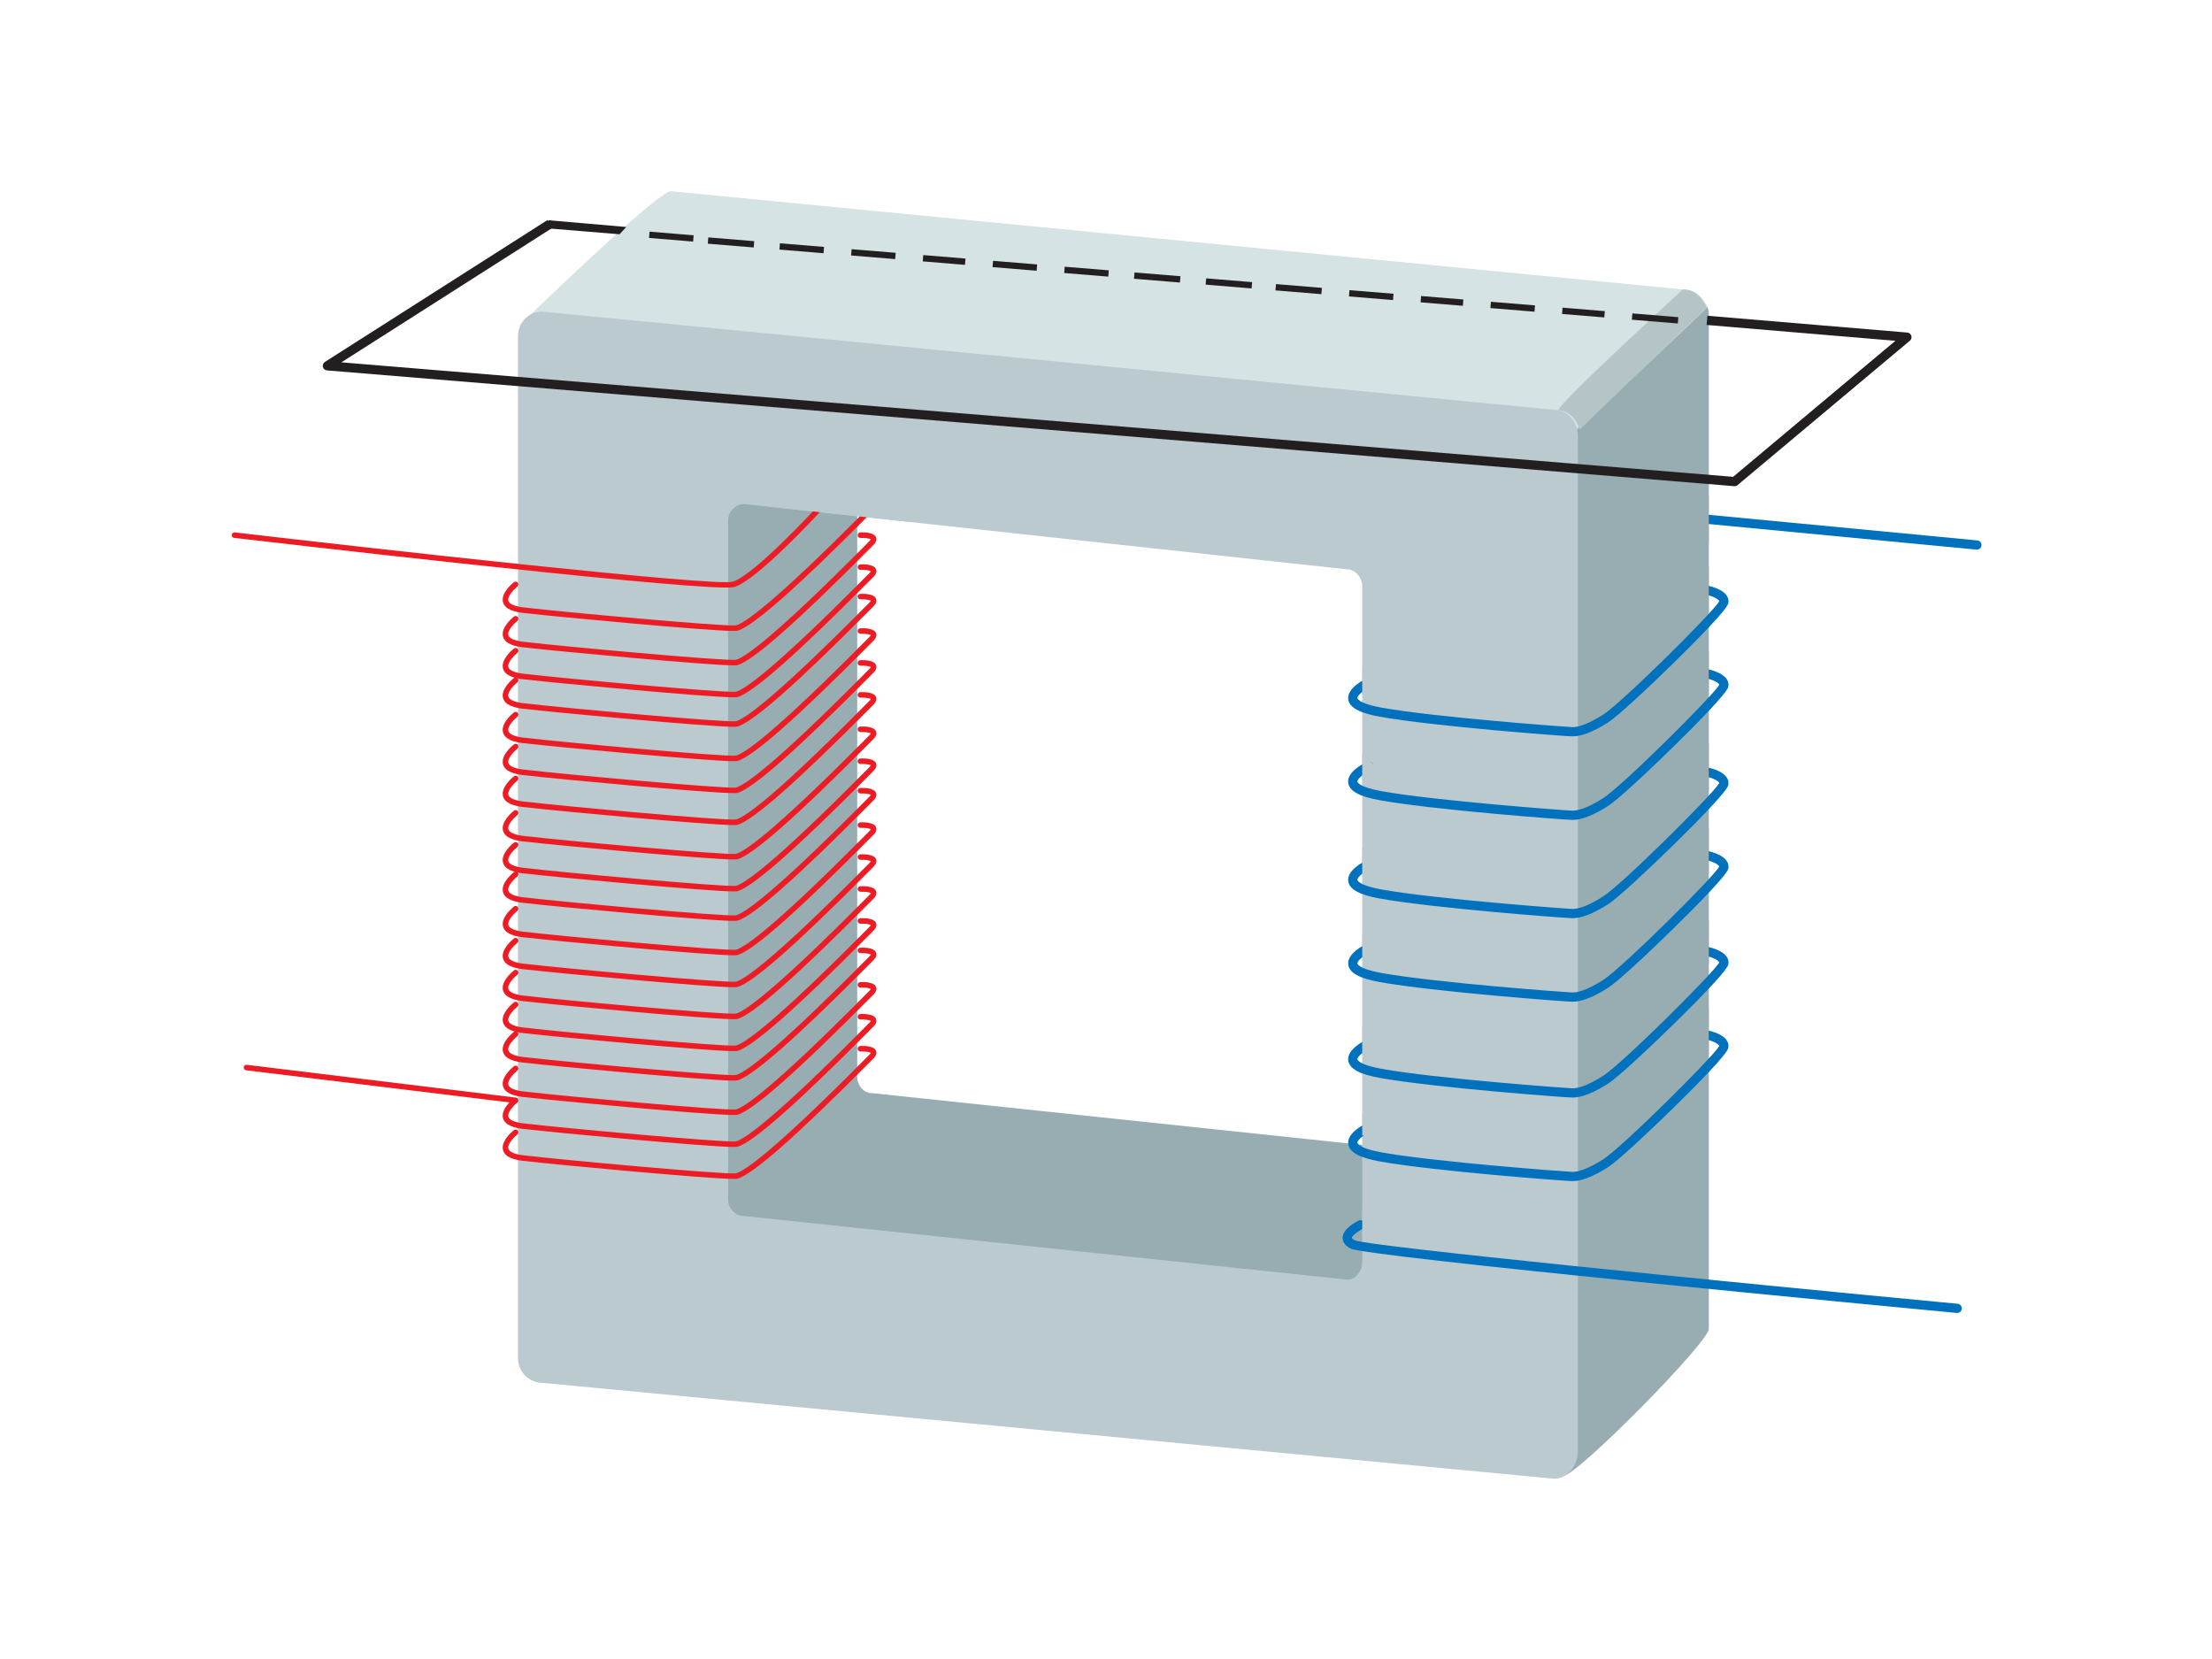 <?xml version="1.0" encoding="utf-8"?>
<!-- Generator: Adobe Illustrator 16.0.0, SVG Export Plug-In . SVG Version: 6.00 Build 0)  -->
<!DOCTYPE svg PUBLIC "-//W3C//DTD SVG 1.1//EN" "http://www.w3.org/Graphics/SVG/1.1/DTD/svg11.dtd">
<svg xmlns="http://www.w3.org/2000/svg" xmlns:xlink="http://www.w3.org/1999/xlink" version="1.1" x="0px" y="0px" viewBox="0 0 1200 900" enable-background="new 0 0 1200 900" xml:space="preserve">
<g id="bg">
	<rect fill="#FFFFFF" width="1200" height="900"/>
</g>
<g id="Layer_5">
	<g>
		<path fill="#D6E3E5" d="M913.307,157.037l-549.367-53.319c-7.361,0-81.821,72.493-81.821,72.493l68.356,495.352    c0,7.362,5.945,13.33,13.307,13.33l527.665,51.987c7.362,0,27.553-6.528,35.553-14.662V171.003    C927,163.64,920.668,157.037,913.307,157.037z M808,619.163c0,4.896-3.256,9.746-7.641,9.746l-327.238-34.548    c-4.384,0-8.121-3.968-8.121-8.86V216.988c0-4.893,3.887-8.858,8.271-8.858l326.923,35.436c4.385,0,7.806,4.387,7.806,9.279    V619.163z"/>
		<path fill="#97ADB2" d="M350,187.46v482.77c0,7.363,6.183,13.332,13.545,13.332l484.576,117.062    c7.362,0,78.879-72.377,78.879-79.739V169.669c0-1.034-0.492-2.049-0.717-3.036c-37.139,36.009-81.355,75.713-81.355,75.713    L350,187.46z M808,617.832c0,4.893-3.256,9.743-7.641,9.743l-327.238-34.548c-4.384,0-8.121-3.967-8.121-8.86V215.655    c0-4.893,3.887-8.858,8.271-8.858l326.923,35.435c4.385,0,7.806,4.387,7.806,9.28V617.832z"/>
		<path fill="#BACACE" d="M843.152,222.353l-549.004-53.319c-7.362,0-13.148,5.968-13.148,13.33V736.88    c0,7.361,6.026,13.33,13.387,13.33l548.736,51.985c7.361,0,12.877-7.302,12.877-14.663V236.318    C856,228.956,850.512,222.353,843.152,222.353z M739,684.479c0,4.894-3.414,9.745-7.797,9.745l-327.66-34.548    c-4.385,0-8.543-3.967-8.543-8.861V282.304c0-4.893,4.229-8.859,8.615-8.859l327.252,35.435c4.385,0,8.133,4.387,8.133,9.28    V684.479z"/>
		<path fill="#B5C4C6" d="M925.922,166.633l-68.964,66.383c0,0-2.332-9.498-11.304-10.441c-3.213-0.984,67.289-65.539,67.289-65.539    s5.498-0.333,8.826,3.65C923.184,161.823,925.922,166.633,925.922,166.633z"/>
	</g>
	<g>
		<path fill="#ED1C24" d="M398.164,360.96c-14.206,0-98.176-7.895-112.132-9.567c-7.736-0.544-12.043-2.468-13.094-5.875    c-1.541-4.994,5.093-10.415,5.854-11.017c0.65-0.513,1.592-0.403,2.105,0.246c0.514,0.649,0.404,1.592-0.244,2.107    c-1.512,1.199-5.646,5.201-4.848,7.781c0.358,1.157,2.2,3.185,10.511,3.772c17.347,2.077,106.172,10.251,112.999,9.522    c4.53-1.333,19.602-11.197,69.643-61.663c1.377-1.389,2.27-2.288,2.564-2.571c0.613-0.587,0.819-0.948,0.888-1.109    c-0.63-0.499-3.223-0.856-5.576-0.755c-0.814,0.038-1.528-0.604-1.565-1.431s0.603-1.528,1.43-1.566    c2.186-0.097,7.392-0.045,8.527,2.606c0.577,1.346,0.029,2.833-1.627,4.421c-0.288,0.276-1.161,1.158-2.51,2.518    c-38.822,39.152-62.736,60.17-71.076,62.471c-0.064,0.018-0.129,0.031-0.196,0.041    C399.476,360.938,398.917,360.959,398.164,360.96z"/>
		<path fill="#ED1C24" d="M398.164,342.298c-14.206,0.001-98.176-7.894-112.132-9.566c-7.736-0.543-12.043-2.468-13.094-5.875    c-1.541-4.994,5.093-10.416,5.854-11.018c0.65-0.513,1.592-0.402,2.105,0.246c0.514,0.649,0.404,1.592-0.244,2.106    c-1.512,1.199-5.646,5.202-4.848,7.783c0.358,1.157,2.2,3.185,10.511,3.771c17.347,2.077,106.172,10.245,112.999,9.522    c4.531-1.333,19.604-11.198,69.648-61.668c1.374-1.385,2.265-2.283,2.559-2.565c0.613-0.587,0.82-0.948,0.888-1.109    c-0.631-0.501-3.23-0.864-5.575-0.756c-0.812,0.039-1.529-0.603-1.566-1.431c-0.038-0.827,0.603-1.529,1.431-1.566    c2.183-0.099,7.392-0.044,8.527,2.607c0.577,1.346,0.029,2.833-1.627,4.42c-0.287,0.276-1.159,1.155-2.504,2.512    c-38.825,39.155-62.74,60.176-71.082,62.477c-0.064,0.018-0.129,0.031-0.196,0.041    C399.476,342.276,398.917,342.298,398.164,342.298z"/>
		<path fill="#ED1C24" d="M398.162,378.289c-14.209,0.001-98.176-7.895-112.131-9.567c-7.736-0.544-12.043-2.468-13.094-5.875    c-1.54-4.994,5.093-10.415,5.854-11.016c0.65-0.513,1.592-0.403,2.105,0.246c0.514,0.649,0.404,1.592-0.244,2.107    c-1.512,1.198-5.646,5.201-4.848,7.781c0.358,1.157,2.199,3.185,10.511,3.771c17.346,2.077,106.191,10.263,112.999,9.523    c4.532-1.333,19.607-11.199,69.654-61.674c1.371-1.383,2.259-2.278,2.553-2.561c0.612-0.586,0.819-0.947,0.888-1.108    c-0.631-0.499-3.236-0.86-5.576-0.756c-0.832,0.033-1.528-0.604-1.565-1.431s0.603-1.528,1.43-1.566    c2.181-0.098,7.391-0.044,8.527,2.606c0.577,1.346,0.029,2.833-1.627,4.42c-0.287,0.275-1.157,1.153-2.499,2.507    c-38.827,39.159-62.744,60.181-71.087,62.482c-0.064,0.018-0.129,0.031-0.196,0.041    C399.475,378.266,398.916,378.289,398.162,378.289z"/>
		<path fill="#ED1C24" d="M398.162,412.946c-14.215,0-98.176-7.895-112.13-9.567c-7.736-0.543-12.043-2.467-13.094-5.874    c-1.541-4.993,5.093-10.415,5.854-11.016c0.65-0.513,1.592-0.403,2.105,0.246c0.514,0.649,0.404,1.592-0.244,2.107    c-1.512,1.199-5.646,5.201-4.848,7.781c0.358,1.157,2.199,3.185,10.511,3.771c17.345,2.078,106.169,10.262,112.999,9.523    c4.531-1.333,19.604-11.198,69.648-61.668c1.374-1.386,2.265-2.284,2.559-2.566c0.613-0.587,0.819-0.948,0.888-1.108    c-0.63-0.499-3.232-0.862-5.576-0.755c-0.814,0.039-1.528-0.604-1.565-1.431s0.603-1.528,1.43-1.566    c2.187-0.099,7.392-0.044,8.527,2.606c0.577,1.346,0.029,2.833-1.627,4.42c-0.287,0.276-1.159,1.155-2.504,2.513    c-38.825,39.155-62.74,60.176-71.082,62.477c-0.064,0.018-0.129,0.031-0.195,0.041    C399.475,412.923,398.917,412.946,398.162,412.946z"/>
		<path fill="#ED1C24" d="M398.157,394.284c-14.232,0-98.176-7.894-112.126-9.567c-7.736-0.544-12.043-2.468-13.094-5.875    c-1.541-4.994,5.093-10.416,5.854-11.017c0.65-0.513,1.592-0.403,2.105,0.246c0.514,0.649,0.404,1.592-0.244,2.107    c-1.512,1.199-5.646,5.202-4.848,7.782c0.358,1.157,2.2,3.185,10.511,3.771c17.342,2.079,106.167,10.272,112.999,9.523    c4.532-1.333,19.607-11.199,69.654-61.674c1.371-1.382,2.259-2.278,2.553-2.56c0.612-0.586,0.819-0.947,0.888-1.108    c-0.631-0.499-3.236-0.859-5.576-0.756c-0.832,0.041-1.528-0.604-1.565-1.431s0.603-1.528,1.43-1.566    c2.181-0.099,7.391-0.044,8.527,2.606c0.577,1.346,0.029,2.833-1.627,4.42c-0.287,0.275-1.156,1.153-2.499,2.507    c-38.827,39.159-62.744,60.181-71.087,62.482c-0.064,0.018-0.129,0.031-0.195,0.041    C399.474,394.262,398.914,394.284,398.157,394.284z"/>
		<path fill="#ED1C24" d="M398.165,430.273c-14.197,0.001-98.174-7.894-112.133-9.566c-7.737-0.543-12.043-2.467-13.095-5.874    c-1.541-4.994,5.093-10.416,5.854-11.018c0.65-0.513,1.592-0.403,2.105,0.246c0.514,0.649,0.404,1.592-0.244,2.106    c-1.512,1.199-5.646,5.203-4.848,7.783c0.358,1.157,2.2,3.186,10.511,3.771c17.351,2.077,106.181,10.262,112.999,9.522    c4.53-1.333,19.602-11.197,69.643-61.663c1.377-1.389,2.27-2.289,2.564-2.571c0.612-0.586,0.819-0.947,0.888-1.108    c-0.63-0.499-3.228-0.857-5.576-0.755c-0.814,0.033-1.528-0.604-1.565-1.431c-0.037-0.827,0.603-1.528,1.43-1.566    c2.188-0.098,7.392-0.044,8.527,2.606c0.577,1.346,0.029,2.833-1.627,4.42c-0.288,0.276-1.161,1.158-2.51,2.518    c-38.822,39.151-62.736,60.17-71.076,62.471c-0.064,0.018-0.129,0.031-0.195,0.041    C399.477,430.251,398.918,430.273,398.165,430.273z"/>
		<path fill="#ED1C24" d="M398.16,466.263c-14.221,0.001-98.174-7.893-112.129-9.565c-7.736-0.544-12.043-2.467-13.094-5.874    c-1.541-4.994,5.093-10.416,5.854-11.017c0.65-0.513,1.592-0.403,2.105,0.246c0.514,0.649,0.404,1.592-0.244,2.106    c-1.512,1.199-5.646,5.202-4.848,7.782c0.358,1.157,2.2,3.186,10.511,3.771c17.348,2.077,106.186,10.248,112.998,9.521    c4.532-1.333,19.607-11.198,69.655-61.673c1.371-1.382,2.259-2.278,2.553-2.56c0.612-0.586,0.819-0.947,0.888-1.108    c-0.63-0.498-3.23-0.858-5.576-0.755c-0.832,0.044-1.528-0.604-1.565-1.431s0.603-1.528,1.43-1.566    c2.181-0.1,7.391-0.044,8.527,2.606c0.577,1.346,0.029,2.833-1.627,4.419c-0.287,0.275-1.156,1.153-2.499,2.507    c-38.827,39.159-62.745,60.181-71.087,62.482c-0.064,0.018-0.129,0.031-0.195,0.04    C399.475,466.241,398.916,466.263,398.16,466.263z"/>
		<path fill="#ED1C24" d="M398.163,447.603c-14.212,0-98.175-7.894-112.131-9.566c-7.736-0.544-12.043-2.468-13.094-5.875    c-1.541-4.994,5.093-10.416,5.854-11.017c0.65-0.512,1.592-0.403,2.105,0.246c0.514,0.649,0.404,1.592-0.244,2.107    c-1.512,1.199-5.646,5.202-4.848,7.781c0.358,1.157,2.2,3.186,10.511,3.772c17.348,2.077,106.174,10.253,112.999,9.521    c5.485-1.604,22.043-13.661,69.637-61.657c1.38-1.392,2.275-2.294,2.57-2.577c0.612-0.587,0.819-0.948,0.887-1.109    c-0.63-0.498-3.223-0.858-5.576-0.755c-0.814,0.046-1.528-0.604-1.565-1.431c-0.037-0.827,0.603-1.528,1.43-1.566    c2.185-0.098,7.392-0.044,8.527,2.606c0.577,1.346,0.029,2.833-1.627,4.421c-0.288,0.277-1.164,1.16-2.516,2.523    c-38.82,39.148-62.731,60.165-71.07,62.465c-0.064,0.018-0.129,0.031-0.195,0.041    C399.476,447.581,398.917,447.603,398.163,447.603z"/>
		<path fill="#ED1C24" d="M398.166,483.593c-14.198,0.001-98.175-7.894-112.134-9.566c-7.737-0.544-12.044-2.469-13.095-5.876    c-1.541-4.993,5.093-10.415,5.854-11.017c0.65-0.513,1.592-0.403,2.105,0.246c0.514,0.649,0.404,1.592-0.244,2.106    c-1.512,1.199-5.646,5.202-4.848,7.782c0.358,1.157,2.2,3.186,10.511,3.772c17.35,2.077,106.181,10.25,112.999,9.522    c4.533-1.333,19.609-11.199,69.659-61.68c1.368-1.379,2.254-2.273,2.548-2.554c0.613-0.588,0.82-0.949,0.888-1.109    c-0.63-0.501-3.23-0.863-5.575-0.756c-0.83,0.047-1.529-0.603-1.567-1.43s0.603-1.529,1.43-1.567    c2.182-0.101,7.391-0.045,8.527,2.606c0.577,1.346,0.029,2.833-1.627,4.421c-0.286,0.275-1.154,1.151-2.494,2.501    c-38.829,39.163-62.748,60.187-71.092,62.488c-0.064,0.018-0.129,0.031-0.195,0.04    C399.476,483.57,398.918,483.593,398.166,483.593z"/>
		<path fill="#ED1C24" d="M398.16,518.249c-14.221,0.001-98.174-7.893-112.129-9.565c-7.736-0.544-12.043-2.467-13.094-5.874    c-1.541-4.993,5.093-10.415,5.854-11.017c0.65-0.514,1.592-0.402,2.105,0.246c0.514,0.649,0.404,1.592-0.244,2.106    c-1.512,1.199-5.646,5.202-4.848,7.781c0.358,1.157,2.2,3.186,10.511,3.771c17.348,2.077,106.186,10.251,112.998,9.521    c4.531-1.333,19.603-11.196,69.644-61.662c1.377-1.388,2.269-2.287,2.563-2.57c0.613-0.588,0.82-0.949,0.888-1.11    c-0.629-0.499-3.225-0.86-5.576-0.755c-0.814,0.046-1.528-0.604-1.565-1.431c-0.037-0.827,0.603-1.528,1.43-1.566    c2.188-0.098,7.391-0.044,8.527,2.605c0.577,1.347,0.03,2.834-1.626,4.422c-0.288,0.276-1.162,1.157-2.51,2.517    c-38.822,39.151-62.736,60.17-71.077,62.471c-0.064,0.018-0.129,0.031-0.195,0.04C399.475,518.228,398.916,518.249,398.16,518.249    z"/>
		<path fill="#ED1C24" d="M398.16,499.588c-14.216,0.001-98.174-7.893-112.129-9.565c-7.736-0.544-12.043-2.469-13.094-5.875    c-1.54-4.994,5.093-10.415,5.854-11.017c0.65-0.513,1.592-0.403,2.105,0.246c0.514,0.649,0.404,1.592-0.244,2.106    c-1.512,1.199-5.646,5.201-4.848,7.781c0.358,1.157,2.199,3.186,10.511,3.772c17.346,2.077,106.182,10.255,112.998,9.521    c4.531-1.333,19.605-11.197,69.649-61.668c1.374-1.386,2.265-2.284,2.559-2.566c0.612-0.586,0.819-0.947,0.888-1.108    c-0.631-0.499-3.225-0.861-5.576-0.756c-0.814,0.048-1.528-0.604-1.565-1.432c-0.037-0.827,0.603-1.528,1.43-1.565    c2.188-0.097,7.392-0.043,8.527,2.607c0.577,1.346,0.029,2.833-1.627,4.419c-0.287,0.276-1.159,1.155-2.505,2.513    c-38.824,39.155-62.74,60.176-71.081,62.477c-0.064,0.018-0.129,0.031-0.195,0.04C399.475,499.566,398.915,499.588,398.16,499.588    z"/>
		<path fill="#ED1C24" d="M398.16,535.577c-14.221,0.001-98.174-7.893-112.129-9.565c-7.736-0.544-12.043-2.467-13.094-5.874    c-1.541-4.993,5.093-10.414,5.854-11.016c0.65-0.513,1.592-0.403,2.105,0.246c0.514,0.649,0.404,1.592-0.244,2.106    c-1.512,1.199-5.646,5.201-4.848,7.781c0.358,1.156,2.199,3.185,10.511,3.771c17.348,2.077,106.186,10.242,112.998,9.521    c4.531-1.332,19.603-11.196,69.644-61.662c1.377-1.389,2.27-2.288,2.564-2.57c0.612-0.587,0.819-0.947,0.888-1.108    c-0.63-0.498-3.23-0.857-5.576-0.757c-0.814,0.042-1.528-0.603-1.565-1.431c-0.037-0.827,0.603-1.528,1.43-1.565    c2.185-0.1,7.392-0.044,8.527,2.607c0.577,1.346,0.029,2.833-1.627,4.419c-0.288,0.276-1.161,1.158-2.51,2.518    c-38.822,39.152-62.736,60.17-71.076,62.471c-0.064,0.018-0.129,0.031-0.195,0.04C399.475,535.556,398.916,535.577,398.16,535.577    z"/>
		<path fill="#ED1C24" d="M398.16,552.907c-14.218,0-98.172-7.894-112.128-9.566c-7.736-0.544-12.043-2.468-13.094-5.875    c-1.541-4.993,5.093-10.415,5.854-11.017c0.65-0.514,1.592-0.402,2.105,0.246c0.514,0.649,0.404,1.592-0.244,2.106    c-1.512,1.199-5.646,5.202-4.848,7.782c0.358,1.156,2.2,3.185,10.511,3.771c17.349,2.077,106.179,10.245,112.998,9.521    c4.532-1.333,19.607-11.199,69.655-61.674c1.371-1.383,2.259-2.278,2.553-2.56c0.612-0.587,0.819-0.948,0.888-1.108    c-0.63-0.499-3.228-0.855-5.576-0.756c-0.814,0.036-1.528-0.604-1.565-1.431s0.603-1.528,1.43-1.565    c2.187-0.105,7.392-0.045,8.527,2.605c0.577,1.347,0.029,2.833-1.627,4.42c-0.287,0.275-1.156,1.153-2.499,2.507    c-38.827,39.158-62.745,60.181-71.087,62.482c-0.064,0.018-0.129,0.03-0.195,0.04C399.476,552.885,398.916,552.906,398.16,552.907    z"/>
		<path fill="#ED1C24" d="M398.155,570.235c-14.237,0-98.174-7.894-112.124-9.566c-7.736-0.544-12.043-2.467-13.094-5.874    c-1.541-4.994,5.093-10.416,5.854-11.018c0.65-0.514,1.592-0.402,2.105,0.246c0.514,0.649,0.404,1.592-0.244,2.106    c-1.512,1.199-5.646,5.202-4.848,7.782c0.358,1.157,2.2,3.186,10.511,3.771c17.344,2.079,106.188,10.259,112.998,9.521    c4.532-1.333,19.608-11.198,69.655-61.673c1.371-1.382,2.258-2.277,2.552-2.559c0.613-0.588,0.819-0.949,0.888-1.109    c-0.632-0.501-3.228-0.862-5.575-0.755c-0.812,0.076-1.529-0.602-1.567-1.43c-0.038-0.827,0.603-1.529,1.43-1.566    c2.187-0.103,7.392-0.046,8.527,2.604c0.577,1.346,0.03,2.833-1.626,4.421c-0.287,0.275-1.156,1.152-2.499,2.506    c-38.827,39.158-62.745,60.181-71.088,62.481c-0.064,0.018-0.129,0.031-0.195,0.04    C399.474,570.213,398.913,570.235,398.155,570.235z"/>
		<path fill="#ED1C24" d="M398.165,604.893c-14.197,0.001-98.173-7.893-112.133-9.565c-7.737-0.544-12.044-2.468-13.095-5.875    c-1.541-4.994,5.093-10.416,5.854-11.018c0.65-0.513,1.592-0.402,2.105,0.246c0.514,0.649,0.404,1.592-0.244,2.106    c-1.512,1.199-5.646,5.202-4.848,7.782c0.358,1.157,2.2,3.186,10.511,3.772c17.352,2.077,106.183,10.264,112.998,9.521    c4.534-1.333,19.612-11.201,69.666-61.686c1.364-1.376,2.249-2.268,2.542-2.549c0.612-0.587,0.819-0.947,0.888-1.108    c-0.632-0.5-3.23-0.861-5.575-0.756c-0.812,0.049-1.529-0.603-1.566-1.43c-0.038-0.828,0.603-1.529,1.431-1.566    c2.187-0.099,7.392-0.045,8.527,2.606c0.577,1.346,0.029,2.833-1.627,4.419c-0.286,0.274-1.151,1.148-2.488,2.496    c-38.832,39.166-62.753,60.192-71.098,62.494c-0.064,0.018-0.129,0.031-0.195,0.04    C399.477,604.87,398.917,604.893,398.165,604.893z"/>
		<path fill="#ED1C24" d="M398.157,586.232c-14.231,0-98.175-7.895-112.125-9.567c-7.736-0.543-12.043-2.467-13.094-5.873    c-1.541-4.994,5.093-10.416,5.854-11.018c0.65-0.514,1.592-0.402,2.105,0.246c0.514,0.649,0.404,1.592-0.244,2.106    c-1.512,1.199-5.646,5.202-4.848,7.782c0.358,1.156,2.2,3.185,10.511,3.771c17.341,2.078,106.164,10.254,112.998,9.522    c4.534-1.334,19.612-11.202,69.666-61.686c1.364-1.376,2.249-2.268,2.542-2.549c0.612-0.587,0.819-0.948,0.888-1.108    c-0.63-0.499-3.232-0.857-5.576-0.756c-0.814,0.039-1.528-0.604-1.565-1.431s0.603-1.528,1.43-1.565    c2.188-0.106,7.392-0.046,8.527,2.604c0.577,1.347,0.029,2.834-1.627,4.421c-0.286,0.274-1.151,1.148-2.487,2.495    c-38.832,39.166-62.753,60.192-71.099,62.495c-0.064,0.018-0.129,0.031-0.195,0.04    C399.474,586.21,398.913,586.232,398.157,586.232z"/>
		<path fill="#ED1C24" d="M398.158,622.223c-14.225,0.001-98.176-7.896-112.126-9.568c-7.736-0.543-12.043-2.467-13.094-5.873    c-0.986-3.197,1.378-6.57,3.407-8.741l-142.825-17.407c-0.822-0.101-1.408-0.849-1.307-1.671c0.1-0.822,0.844-1.395,1.67-1.308    l146.021,17.797c0.6,0.073,1.098,0.501,1.262,1.083s-0.038,1.206-0.512,1.582c-1.512,1.199-5.646,5.202-4.848,7.782    c0.358,1.156,2.2,3.185,10.511,3.771c17.341,2.078,106.177,10.255,112.998,9.523c4.535-1.334,19.617-11.204,69.677-61.697    c1.358-1.37,2.238-2.258,2.53-2.538c0.612-0.586,0.819-0.947,0.888-1.107c-0.633-0.501-3.235-0.861-5.575-0.755    c-0.83,0.05-1.529-0.602-1.567-1.43s0.603-1.529,1.43-1.566c2.186-0.106,7.392-0.047,8.527,2.604    c0.577,1.346,0.029,2.833-1.627,4.419c-0.285,0.273-1.146,1.144-2.477,2.485c-38.836,39.173-62.761,60.203-71.109,62.506    c-0.064,0.018-0.129,0.031-0.196,0.04C399.475,622.2,398.913,622.222,398.158,622.223z"/>
		<path fill="#ED1C24" d="M398.17,639.55c-14.187,0-98.177-7.894-112.138-9.565c-7.737-0.544-12.044-2.469-13.095-5.875    c-1.54-4.994,5.093-10.415,5.854-11.017c0.65-0.513,1.592-0.403,2.105,0.246c0.514,0.649,0.404,1.592-0.244,2.106    c-1.512,1.199-5.646,5.201-4.848,7.781c0.358,1.157,2.199,3.186,10.511,3.772c17.353,2.076,106.193,10.26,112.999,9.521    c4.531-1.332,19.602-11.196,69.643-61.662c1.377-1.389,2.27-2.288,2.564-2.57c0.613-0.588,0.819-0.949,0.888-1.109    c-0.632-0.5-3.228-0.859-5.575-0.755c-0.812,0.069-1.529-0.602-1.567-1.43c-0.038-0.827,0.603-1.529,1.43-1.566    c2.187-0.104,7.392-0.046,8.527,2.604c0.577,1.346,0.03,2.833-1.626,4.421c-0.288,0.276-1.162,1.157-2.51,2.518    c-38.822,39.152-62.736,60.17-71.076,62.471c-0.064,0.018-0.129,0.031-0.196,0.04C399.477,639.527,398.921,639.55,398.17,639.55z"/>
		<path fill="#ED1C24" d="M393.89,318.74c-35.942,0-256.896-25.768-266.854-26.932c-0.823-0.096-1.412-0.841-1.315-1.664    c0.096-0.823,0.838-1.414,1.664-1.315c71.862,8.397,260.472,29.573,270.118,26.724c11.52-3.397,45.335-40.083,45.676-40.453    c0.56-0.609,1.51-0.65,2.12-0.089s0.65,1.51,0.089,2.12c-1.412,1.536-34.727,37.67-47.036,41.301    C397.639,318.641,396.118,318.74,393.89,318.74z"/>
	</g>
	<polygon fill="#BACACE" points="425.964,247.678 424.192,275.631 493.951,283.182 501.055,245.013  "/>
	<g>
		<g>
			<path fill="#0071BC" d="M853.112,399.473c-3.532,0-75.513-5.403-104.769-10.704c-10.986-1.991-16.364-4.988-16.927-9.433     c-0.758-5.985,8.269-10.458,10.086-11.294c1.257-0.577,2.738-0.028,3.316,1.226c0.576,1.254,0.028,2.737-1.225,3.315l0,0     c-3.493,1.615-7.406,4.643-7.218,6.125c0.016,0.118,0.509,2.902,12.858,5.14c29.398,5.327,101.813,10.613,103.878,10.624     c2.689,0,7.735-1.166,16.492-6.72c10.373-6.576,60.089-55.976,63.09-61.583c-0.013-0.085-0.067-0.221-0.242-0.434     c-1.55-1.892-7.267-3.575-10.685-3.575c-1.381,0-2.5-1.119-2.5-2.5s1.119-2.5,2.5-2.5c3.529,0,11.422,1.586,14.553,5.406     c1.471,1.795,1.504,3.543,1.273,4.694c-0.676,3.359-16.392,19.35-29.456,32.174c-14.045,13.787-30.579,29.196-35.855,32.541     C864.439,396.95,857.989,399.473,853.112,399.473z"/>
			<path fill="#0071BC" d="M853.112,444.792c-3.532,0-75.513-5.402-104.769-10.702c-10.986-1.991-16.364-4.988-16.927-9.433     c-0.758-5.985,8.269-10.458,10.086-11.294c1.257-0.577,2.738-0.028,3.316,1.226c0.576,1.254,0.028,2.737-1.225,3.315v0     c-3.493,1.615-7.406,4.642-7.218,6.125c0.016,0.118,0.509,2.902,12.858,5.14c29.399,5.326,101.813,10.611,103.878,10.622     c2.69,0,7.736-1.166,16.492-6.719c10.374-6.578,60.09-55.979,63.09-61.584c-0.013-0.086-0.067-0.221-0.241-0.433     c-1.551-1.892-7.267-3.576-10.686-3.576c-1.381,0-2.5-1.119-2.5-2.5s1.119-2.5,2.5-2.5c3.529,0,11.422,1.586,14.553,5.407     c1.471,1.794,1.504,3.543,1.273,4.693c-0.676,3.359-16.392,19.351-29.456,32.175c-14.045,13.787-30.579,29.195-35.855,32.541     C864.44,442.271,857.99,444.792,853.112,444.792z"/>
			<path fill="#0071BC" d="M853.112,498.113c-3.531,0-75.509-5.403-104.769-10.704c-10.985-1.99-16.364-4.987-16.927-9.432     c-0.758-5.985,8.269-10.46,10.086-11.296c1.257-0.576,2.738-0.028,3.316,1.227c0.577,1.254,0.027,2.739-1.227,3.316     c-3.493,1.615-7.404,4.643-7.216,6.125c0.016,0.117,0.51,2.902,12.857,5.14c29.403,5.327,101.814,10.613,103.879,10.624     c2.688,0,7.733-1.166,16.492-6.721c10.374-6.577,60.089-55.977,63.09-61.583c-0.013-0.085-0.067-0.221-0.241-0.434     c-1.551-1.891-7.267-3.574-10.686-3.574c-1.381,0-2.5-1.119-2.5-2.5s1.119-2.5,2.5-2.5c3.53,0,11.422,1.585,14.553,5.405     c1.471,1.795,1.504,3.543,1.273,4.694c-0.676,3.359-16.392,19.35-29.456,32.174c-14.045,13.786-30.579,29.194-35.855,32.54     C864.438,495.591,857.988,498.113,853.112,498.113z"/>
			<path fill="#0071BC" d="M853.112,543.434c-3.533,0-75.52-5.403-104.77-10.704c-10.984-1.99-16.363-4.987-16.926-9.432     c-0.758-5.985,8.269-10.459,10.086-11.295c1.257-0.575,2.738-0.027,3.316,1.227c0.576,1.254,0.028,2.737-1.225,3.315l0,0     c-3.493,1.614-7.406,4.643-7.218,6.125c0.016,0.118,0.51,2.902,12.857,5.14c29.394,5.327,101.813,10.613,103.879,10.624     c2.689,0,7.735-1.166,16.492-6.72c10.373-6.575,60.089-55.977,63.09-61.585c-0.013-0.085-0.067-0.221-0.241-0.434     c-1.551-1.892-7.267-3.574-10.686-3.574c-1.381,0-2.5-1.119-2.5-2.5s1.119-2.5,2.5-2.5c3.53,0,11.422,1.586,14.553,5.405     c1.471,1.795,1.504,3.544,1.273,4.694c-0.676,3.359-16.392,19.351-29.456,32.175c-14.045,13.787-30.579,29.196-35.855,32.541     C864.439,540.911,857.989,543.434,853.112,543.434z"/>
			<path fill="#0071BC" d="M853.112,595.42c-3.533,0-75.52-5.403-104.77-10.704c-10.985-1.991-16.363-4.988-16.926-9.433     c-0.758-5.984,8.269-10.457,10.086-11.293c1.259-0.577,2.739-0.026,3.316,1.227c0.577,1.255,0.027,2.739-1.227,3.316     c-3.493,1.614-7.404,4.641-7.216,6.123c0.016,0.117,0.509,2.901,12.857,5.14c29.394,5.327,101.813,10.613,103.879,10.624     c2.69,0,7.736-1.166,16.492-6.72c10.375-6.58,60.09-55.98,63.09-61.585c-0.013-0.085-0.067-0.221-0.241-0.433     c-1.551-1.893-7.268-3.576-10.686-3.576c-1.381,0-2.5-1.119-2.5-2.5s1.119-2.5,2.5-2.5c3.529,0,11.422,1.586,14.553,5.407     c1.471,1.794,1.504,3.543,1.273,4.693c-0.543,2.697-10.453,13.521-29.456,32.174c-14.045,13.786-30.578,29.195-35.855,32.542     C864.44,592.897,857.99,595.42,853.112,595.42z"/>
			<path fill="#0071BC" d="M853.112,640.741c-3.533,0-75.52-5.403-104.77-10.704c-10.984-1.991-16.363-4.988-16.926-9.433     c-0.758-5.985,8.269-10.459,10.086-11.295c1.257-0.575,2.738-0.028,3.316,1.227c0.576,1.254,0.028,2.737-1.225,3.315l0,0     c-3.493,1.614-7.406,4.643-7.218,6.126c0.016,0.117,0.51,2.901,12.857,5.14c29.394,5.327,101.813,10.613,103.879,10.624     c2.69,0,7.736-1.166,16.491-6.722c10.375-6.577,60.09-55.977,63.091-61.583c-0.013-0.085-0.067-0.221-0.241-0.433     c-1.551-1.893-7.268-3.576-10.686-3.576c-1.381,0-2.5-1.119-2.5-2.5s1.119-2.5,2.5-2.5c3.529,0,11.422,1.586,14.553,5.407     c1.471,1.794,1.504,3.543,1.273,4.693c-0.676,3.359-16.392,19.35-29.456,32.174c-14.045,13.786-30.579,29.194-35.855,32.54     C864.441,638.218,857.991,640.741,853.112,640.741z"/>
			<path fill="#0071BC" d="M1061.761,712.277c-0.079,0-0.158-0.004-0.238-0.011c-32.722-3.098-319.941-30.392-328.791-34.921     c-3.641-1.864-4.381-4.212-4.361-5.854c0.058-4.904,7.203-8.598,8.635-9.288c1.242-0.599,2.737-0.077,3.338,1.166     c0.6,1.242,0.078,2.736-1.163,3.337l0,0c-2.921,1.417-5.799,3.816-5.811,4.845c-0.002,0.163,0.397,0.706,1.642,1.343     c8.082,3.285,199.982,22.373,326.982,34.394c1.375,0.131,2.384,1.351,2.254,2.725     C1064.124,711.308,1063.035,712.277,1061.761,712.277z"/>
			<path fill="#0071BC" d="M1072.461,298.167c-0.079,0-0.16-0.003-0.24-0.011l-148.904-14.219c-1.375-0.131-2.383-1.352-2.251-2.727     c0.131-1.374,1.351-2.387,2.726-2.251l148.904,14.219c1.375,0.131,2.383,1.352,2.251,2.727     C1074.823,297.199,1073.734,298.167,1072.461,298.167z"/>
		</g>
		<polygon fill="#BACACE" points="739,655.567 739,671 750.32,671   "/>
		<polygon fill="#BACACE" points="739,603.582 739,616 755.986,616   "/>
		<polygon fill="#BACACE" points="739,556.928 739,572 755.986,572   "/>
		<polygon fill="#BACACE" points="739,506.276 739,521 755.986,521   "/>
		<polygon fill="#BACACE" points="739,459.621 739,475 755.986,475   "/>
		<polygon fill="#BACACE" points="739,408.969 739,425 755.986,425   "/>
		<polygon fill="#BACACE" points="739,362.313 739,377 755.986,377   "/>
		<polygon fill="#97ADB2" points="927,269.006 927,294 916,294 916,277.004   "/>
		<polygon fill="#97ADB2" points="927,307.662 927,332 916,332 916,315.66   "/>
		<polygon fill="#97ADB2" points="927,352.983 927,377 916,377 916,360.981   "/>
		<polygon fill="#97ADB2" points="927,403.636 927,429 916,429 916,411.633   "/>
		<polygon fill="#97ADB2" points="927,448.958 927,474 916,474 916,456.956   "/>
		<polygon fill="#97ADB2" points="927,499.611 927,523 916,523 916,507.609   "/>
		<polygon fill="#97ADB2" points="927,547.597 927,572 916,572 916,555.596   "/>
	</g>
</g>
<g id="Layer_3">
	<path fill="#231F20" d="M941.017,263.754c-0.068,0-0.137-0.003-0.205-0.008l-763.422-62.8c-1.07-0.088-1.964-0.849-2.222-1.891   c-0.258-1.042,0.178-2.132,1.083-2.708l120.837-77.021l2.687,4.216L185.2,196.571l754.999,62.107l88.049-73.795l-102.416-8.602   l0.418-4.982l108.465,9.11c1.01,0.085,1.868,0.771,2.174,1.736c0.307,0.966-0.001,2.021-0.777,2.671l-93.488,78.354   C942.171,263.549,941.602,263.754,941.017,263.754z"/>
	<g>
		<path fill="#231F20" d="M339.749,123.139l-3.647,3.948l-38.869-3.198l0.362-4.398L339.749,123.139z M376.302,127.636l-0.282,3.418    l-23.919-1.968l0.282-3.418L376.302,127.636z M409.171,130.833l-0.282,3.418l-24.916-2.049l0.281-3.419L409.171,130.833z     M447.042,133.948l-0.281,3.419l-23.919-1.968l0.28-3.418L447.042,133.948z M485.911,137.146l-0.281,3.419l-23.919-1.968    l0.282-3.418L485.911,137.146z M523.783,140.261l-0.281,3.419l-22.922-1.886l0.281-3.419L523.783,140.261z M562.651,143.458    l-0.281,3.419l-23.919-1.968l0.282-3.418L562.651,143.458z M601.521,146.656l-0.28,3.418l-23.92-1.967l0.282-3.419    L601.521,146.656z M640.39,149.854l-0.282,3.419l-24.916-2.05l0.283-3.418L640.39,149.854z M679.258,153.051l-0.281,3.419    l-24.916-2.05l0.282-3.418L679.258,153.051z M717.131,156.167l-0.281,3.419l-24.917-2.05l0.281-3.418L717.131,156.167z     M755.999,159.364l-0.281,3.419l-23.919-1.968l0.28-3.419L755.999,159.364z M793.871,162.479l-0.282,3.419l-22.922-1.886    l0.281-3.418L793.871,162.479z M832.738,165.677l-0.281,3.418l-23.919-1.967l0.283-3.418L832.738,165.677z M870.611,168.792    l-0.281,3.418l-22.922-1.885l0.28-3.418L870.611,168.792z M910.477,172.072l-0.281,3.419l-24.915-2.05l0.28-3.418L910.477,172.072    z"/>
	</g>
</g>
</svg>
